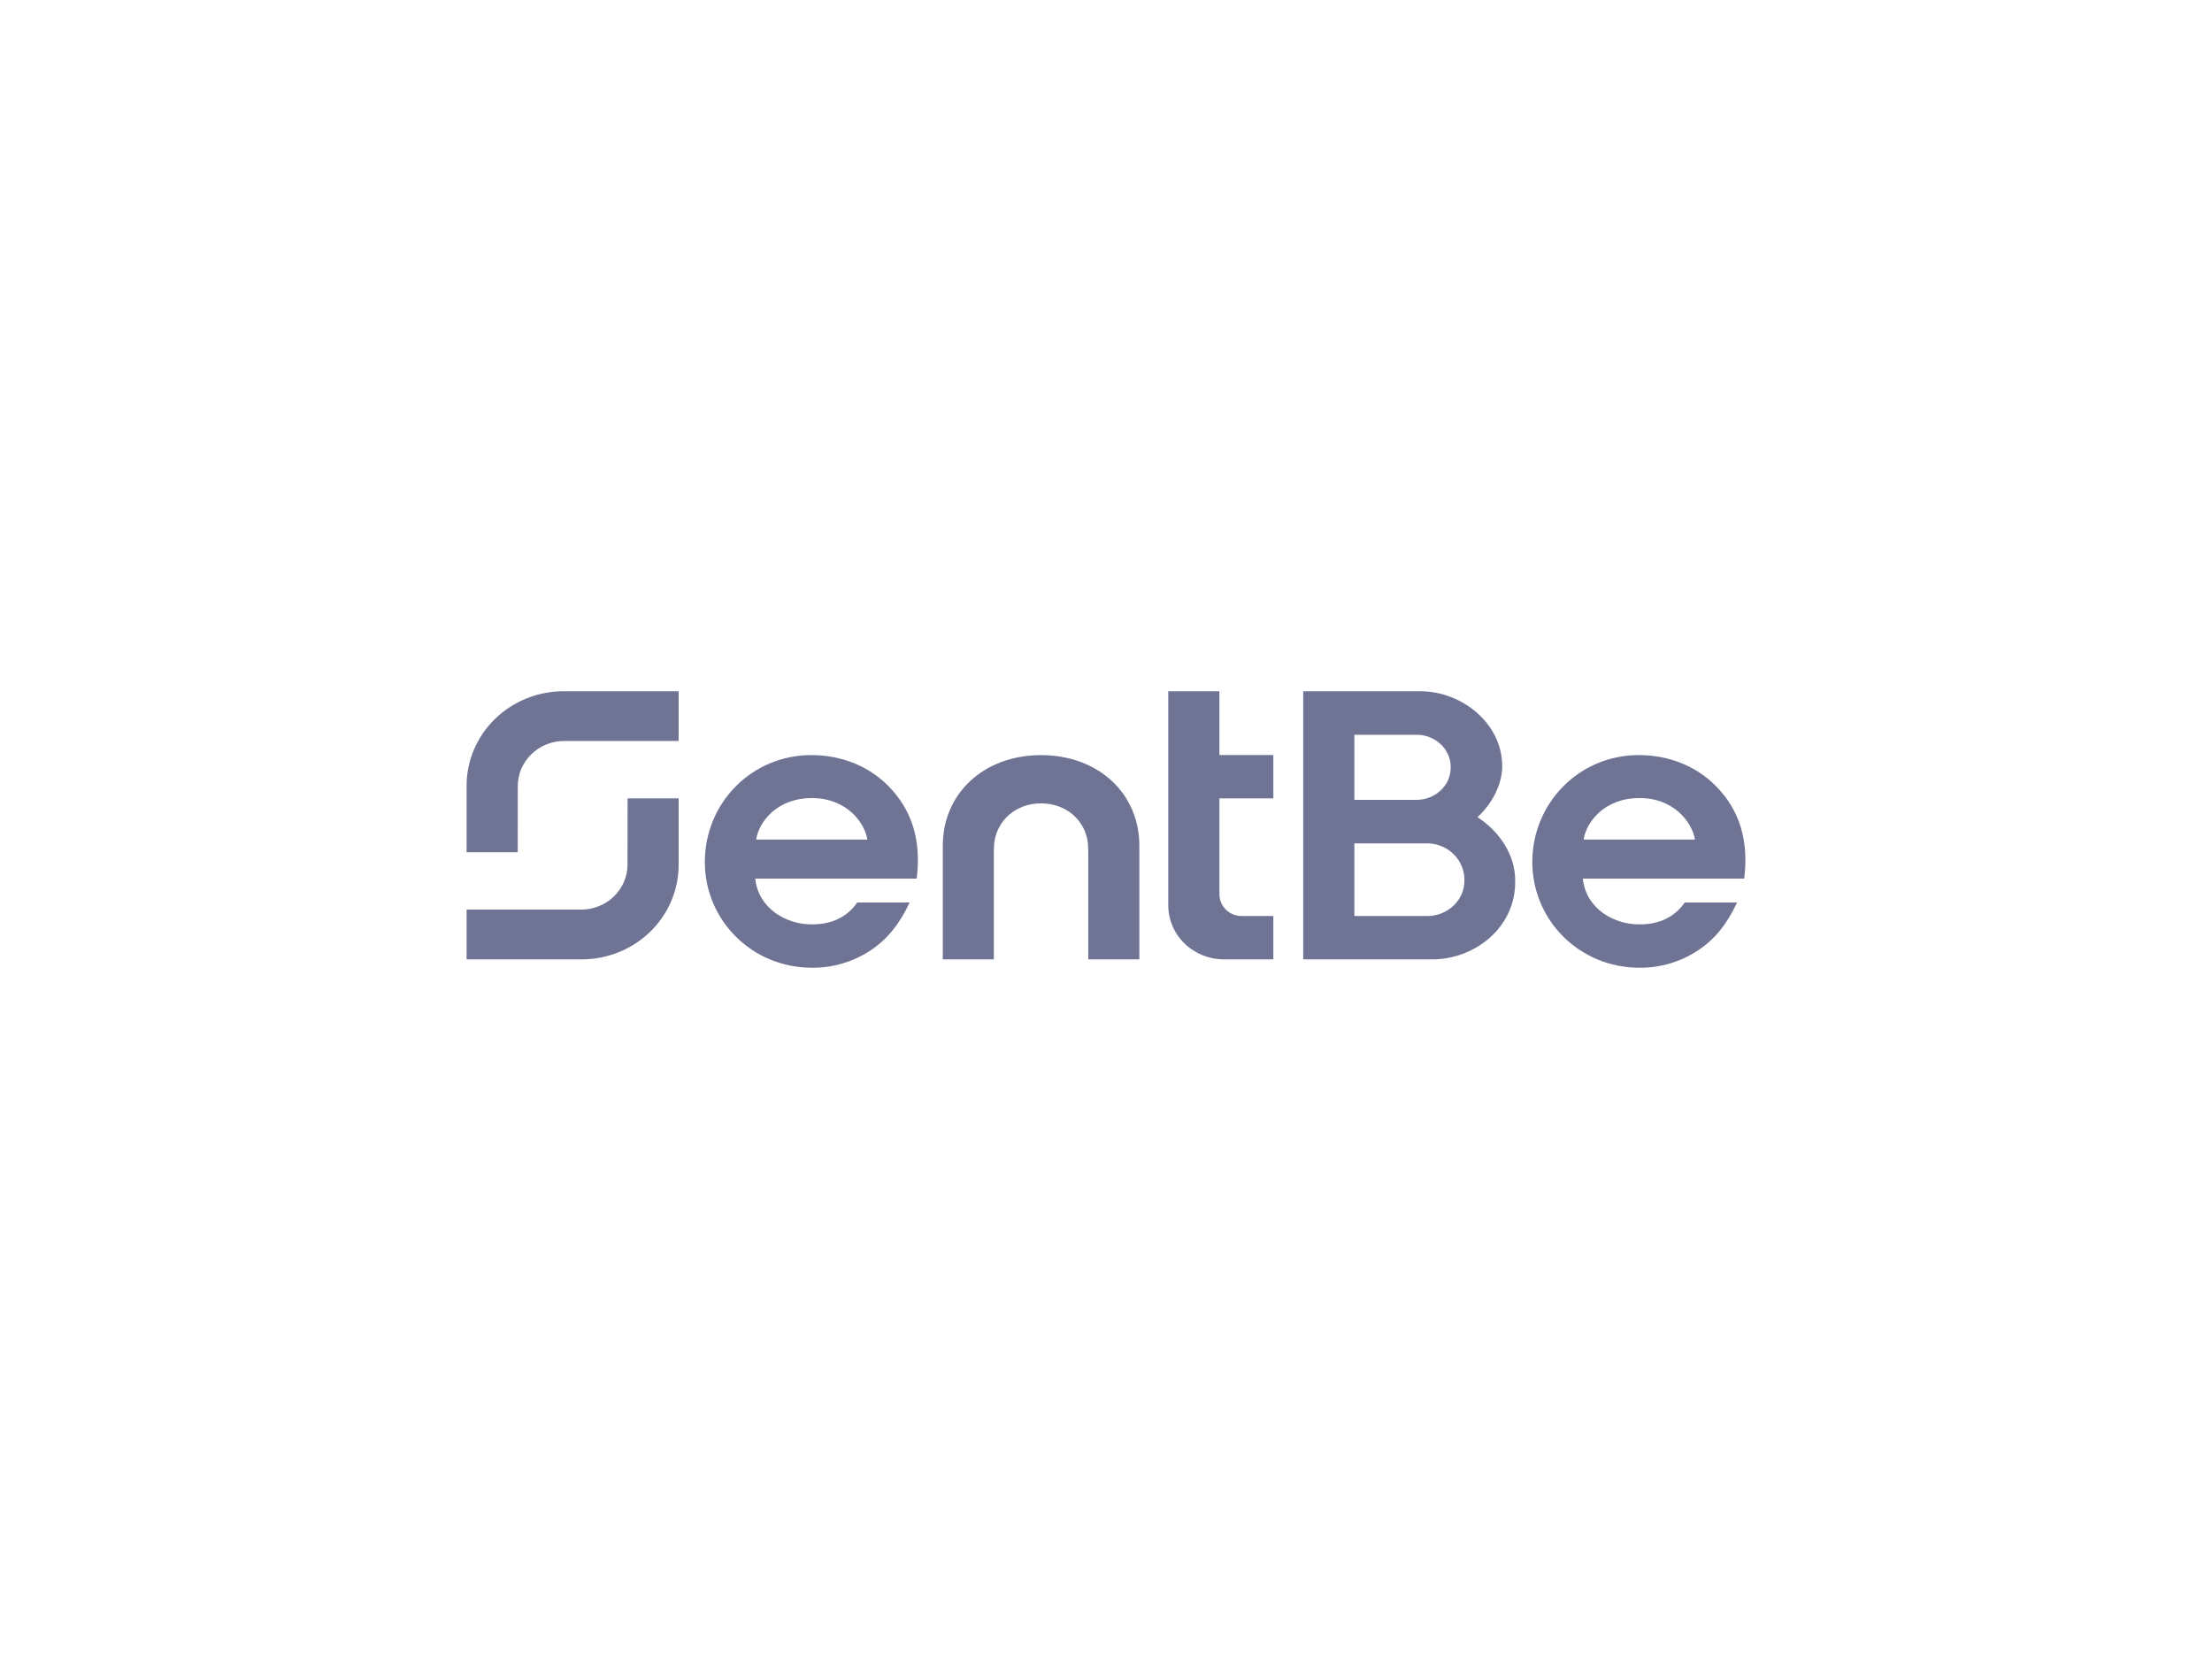<svg width="240" height="180" viewBox="0 0 240 180" fill="none" xmlns="http://www.w3.org/2000/svg">
<g clip-path="url(#clip0_1261_11746)">
<path d="M160.304 88.66C161.837 87.273 162.989 85.157 162.989 83.133C162.991 78.55 158.693 75 154.083 75H141.397V91.504V104.092H155.407C159.998 104.092 164.464 100.632 164.395 95.598C164.439 92.684 162.579 90.133 160.304 88.66ZM146.949 79.722H153.727C155.66 79.722 157.427 81.24 157.4 83.253C157.423 85.266 155.66 86.782 153.727 86.782H146.949V79.722ZM154.931 91.504C155.994 91.531 157.004 91.962 157.744 92.705C158.483 93.449 158.894 94.445 158.887 95.479C158.92 97.84 156.861 99.386 154.935 99.386H146.949V91.504H154.931Z" fill="#6F7495"/>
<path d="M68.092 86.621H73.631V93.845C73.631 95.191 73.359 96.523 72.83 97.766C72.301 99.009 71.526 100.138 70.548 101.09C69.571 102.041 68.41 102.796 67.133 103.31C65.856 103.825 64.487 104.09 63.104 104.09H50.625V98.691H63.058C64.391 98.691 65.669 98.176 66.612 97.259C67.555 96.341 68.084 95.097 68.084 93.8L68.092 86.621Z" fill="#6F7495"/>
<path d="M56.172 92.469H50.625V85.245C50.625 82.528 51.734 79.922 53.709 78.001C55.683 76.079 58.361 75 61.154 75H73.631V80.397H61.206C59.873 80.397 58.594 80.913 57.651 81.83C56.709 82.747 56.179 83.991 56.179 85.288L56.172 92.469Z" fill="#6F7495"/>
<path d="M112.954 81.931C106.706 81.931 102.293 86.121 102.293 91.748V104.09H107.831V92.643C107.831 92.393 107.849 91.624 107.884 91.383C108.224 88.965 110.234 87.167 112.954 87.167C115.675 87.167 117.685 88.965 118.027 91.383C118.06 91.624 118.078 92.393 118.078 92.643V104.09H123.618V91.742C123.618 86.121 119.205 81.931 112.954 81.931Z" fill="#6F7495"/>
<path d="M138.156 86.622V81.919H132.304V75H126.755V98.218C126.755 98.99 126.911 99.753 127.214 100.466C127.517 101.178 127.962 101.826 128.522 102.371C129.082 102.917 129.748 103.349 130.48 103.644C131.212 103.94 131.997 104.092 132.789 104.092H138.156V99.388H134.722C134.082 99.388 133.468 99.141 133.015 98.7C132.562 98.26 132.308 97.662 132.308 97.039V86.622H138.156Z" fill="#6F7495"/>
<path d="M88.132 100.295C85.348 100.327 82.284 98.602 81.946 95.328H99.461L99.479 95.18C99.942 91.248 99.007 87.909 96.358 85.254C94.232 83.108 91.276 81.927 88.018 81.927C81.557 81.927 76.475 87.128 76.475 93.522C76.475 99.851 81.594 104.998 88.099 104.998C90.376 105.016 92.603 104.352 94.479 103.098C96.347 101.873 97.694 100.088 98.688 97.919H93.008C91.939 99.477 90.259 100.295 88.132 100.295ZM88.057 86.592H88.134C91.79 86.592 93.814 89.203 94.11 91.092H82.041C82.332 89.164 84.32 86.592 88.061 86.592H88.057Z" fill="#6F7495"/>
<path d="M177.92 100.295C175.138 100.331 172.072 98.602 171.734 95.328H189.241L189.261 95.18C189.723 91.248 188.788 87.909 186.14 85.254C184.014 83.108 181.056 81.927 177.799 81.927C171.338 81.927 166.255 87.128 166.255 93.522C166.255 99.851 171.374 104.998 177.88 104.998C180.156 105.016 182.383 104.352 184.259 103.098C186.126 101.873 187.474 100.088 188.468 97.919H182.793C181.723 99.477 180.051 100.295 177.92 100.295ZM177.845 86.592C181.549 86.545 183.6 89.188 183.898 91.092H171.825C172.115 89.164 174.104 86.592 177.845 86.592Z" fill="#6F7495"/>
</g>
<defs>
<clipPath id="clip0_1261_11746">
<rect width="138.75" height="30" fill="white" transform="translate(50.625 75)"/>
</clipPath>
</defs>
</svg>

